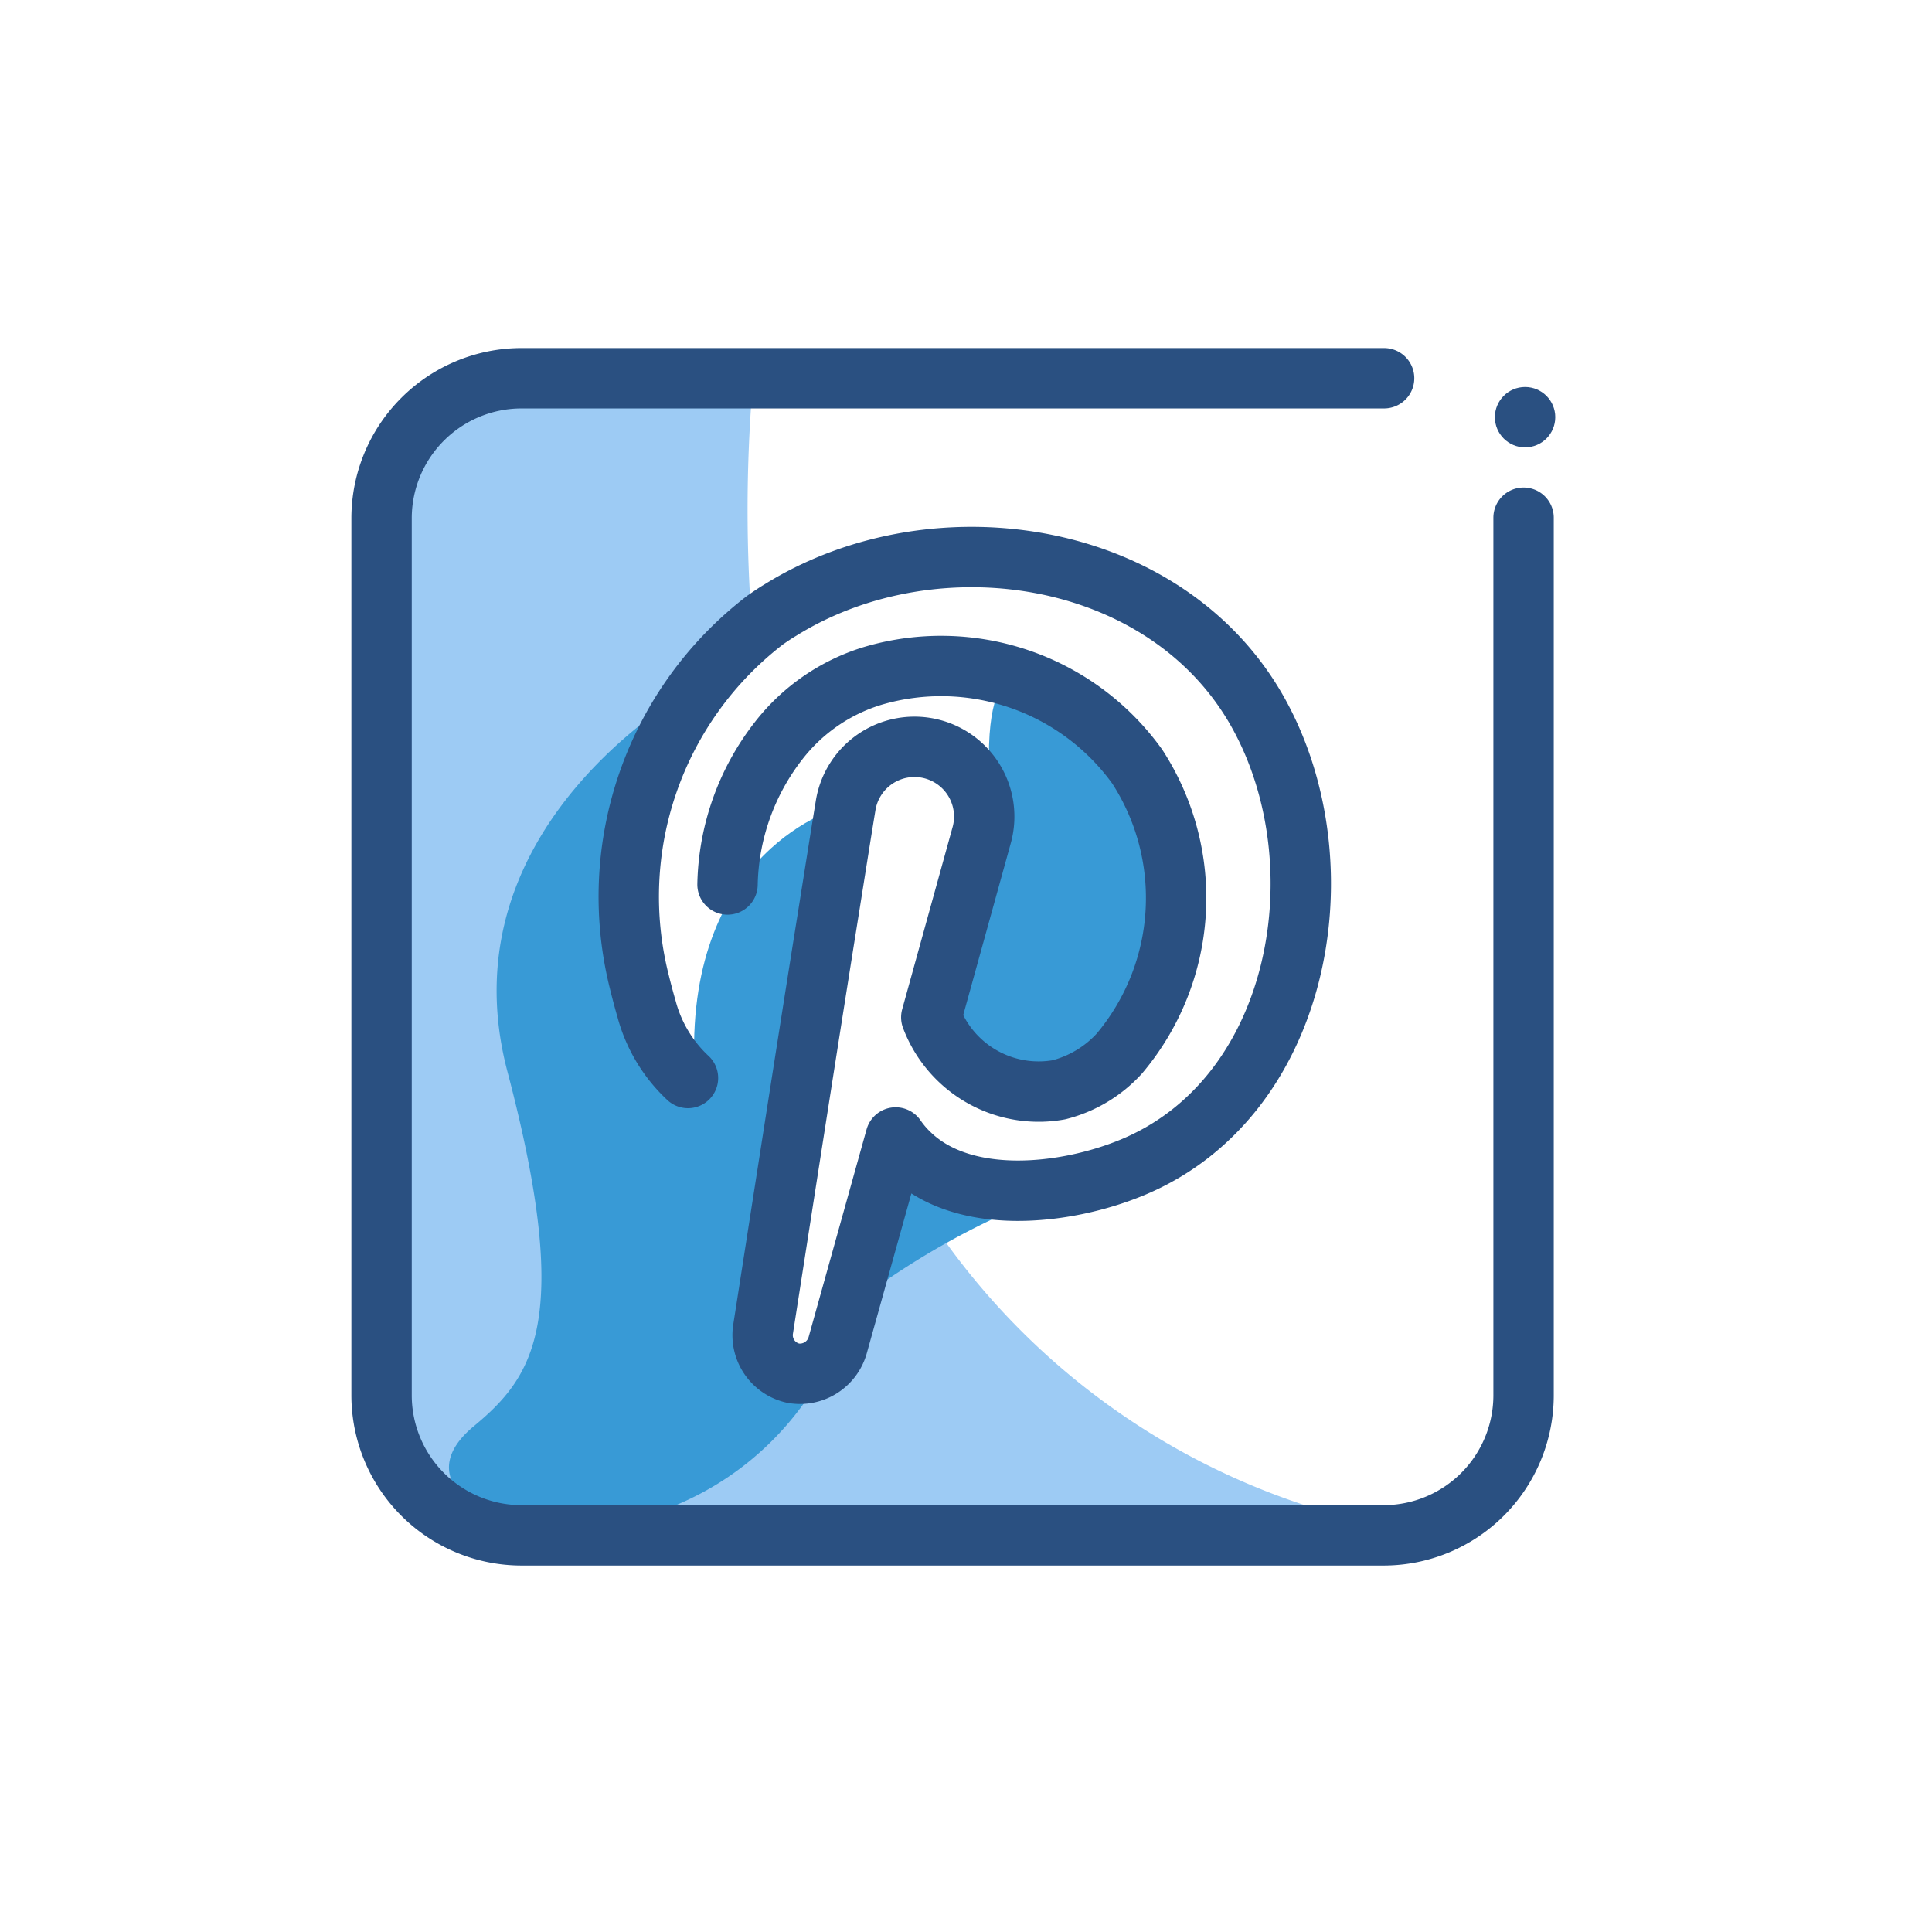 <?xml version="1.0" ?>

<svg width="800px" height="800px" viewBox="0 0 64 64" xmlns="http://www.w3.org/2000/svg">
<defs>
<style>.cls-1{fill:#9dcbf4;}.cls-2{fill:#389ad6;}.cls-3{fill:none;stroke:#2a5081;stroke-linecap:round;stroke-linejoin:round;stroke-width:2px;}.cls-4{fill:#2a5081;}</style>
</defs>
<title/>
<g data-name="Layer 6" id="Layer_6">
<path class="cls-1" d="M43.66,50c-.77,0-4.23.47-8.4.9-6.32.65-14.27,1.23-17.06,0-3.86-1.7-5.47.5-5.56-9.48q0-1.12,0-2.46c0-1.54.06-3.29.12-5.3.13-4,0-7.29-.12-10-.31-6.89-.58-10,3.38-10.92l.14,0,.61-.11h.18a25.42,25.42,0,0,1,4.74,0c1,.07,2,.16,3.23.29a50.61,50.61,0,0,0,0,7.94l0,.37C22.59,23.63,17.06,31,25.77,38c-.39,2.55-.75,4.85-1,6.2a1.29,1.29,0,0,0,1,1.47,1.3,1.3,0,0,0,1.47-.93l1.92-6.88a3.44,3.44,0,0,0,.46.54A23.81,23.81,0,0,0,43.66,50Z"/>
<path class="cls-2" d="M23.17,22.68s-8.55,4.51-6.36,12.82.84,10.12-1.12,11.75,0,3,1.75,3.31a9.91,9.91,0,0,0,10.7-7.26,25.89,25.89,0,0,1,9.38-4.6c-.44.12-7.36-.46-7.36-.46L28,42s-.59,3.64-1.71,3.51-.44-3.94-.29-6.88-2,.26-5.15-6.93C20.87,31.69,20.85,23.79,23.17,22.68Z"/>
<path class="cls-3" d="M50.47,17.15V46.23a4.64,4.64,0,0,1-4.62,4.63H17.26a4.64,4.64,0,0,1-4.62-4.62V17.15a4.64,4.64,0,0,1,4.62-4.62H45.85"/>
<circle class="cls-4" cx="50.52" cy="13.82" r="1"/>
<path class="cls-2" d="M28,26.72c-.3,0-5.23,1.47-5,8.47S27,36,27.06,34,28,26.72,28,26.72Z"/>
<path class="cls-2" d="M34.41,22.71s-2-1.84-1.6,3.72-4.26,4-1.26,8.62,6.88-2.4,6.88-2.4S40.33,23,34.41,22.71Z"/>
<path class="cls-3" d="M22.79,35.71a4.82,4.82,0,0,1-1.37-2.28q-.13-.45-.24-.9a11.55,11.55,0,0,1,4.18-12c.16-.11.32-.22.49-.32,5.2-3.24,13.09-2,16,3.72,2.56,5,1.18,12.47-4.36,14.75-2.21.91-5.57,1.28-7.36-.46a3.45,3.45,0,0,1-.46-.54l-1.92,6.88a1.3,1.3,0,0,1-1.47.93,1.29,1.29,0,0,1-1-1.47c.39-2.49,1.28-8.23,2-12.76.29-1.8.54-3.41.73-4.56a2.31,2.31,0,1,1,4.5,1l-1.66,6a3.8,3.8,0,0,0,4.23,2.4,4.07,4.07,0,0,0,2-1.2,8,8,0,0,0,.59-9.51,8,8,0,0,0-8.76-3,6.25,6.25,0,0,0-3.12,2.15A8,8,0,0,0,24.1,29.3"/>
</g>
</svg>